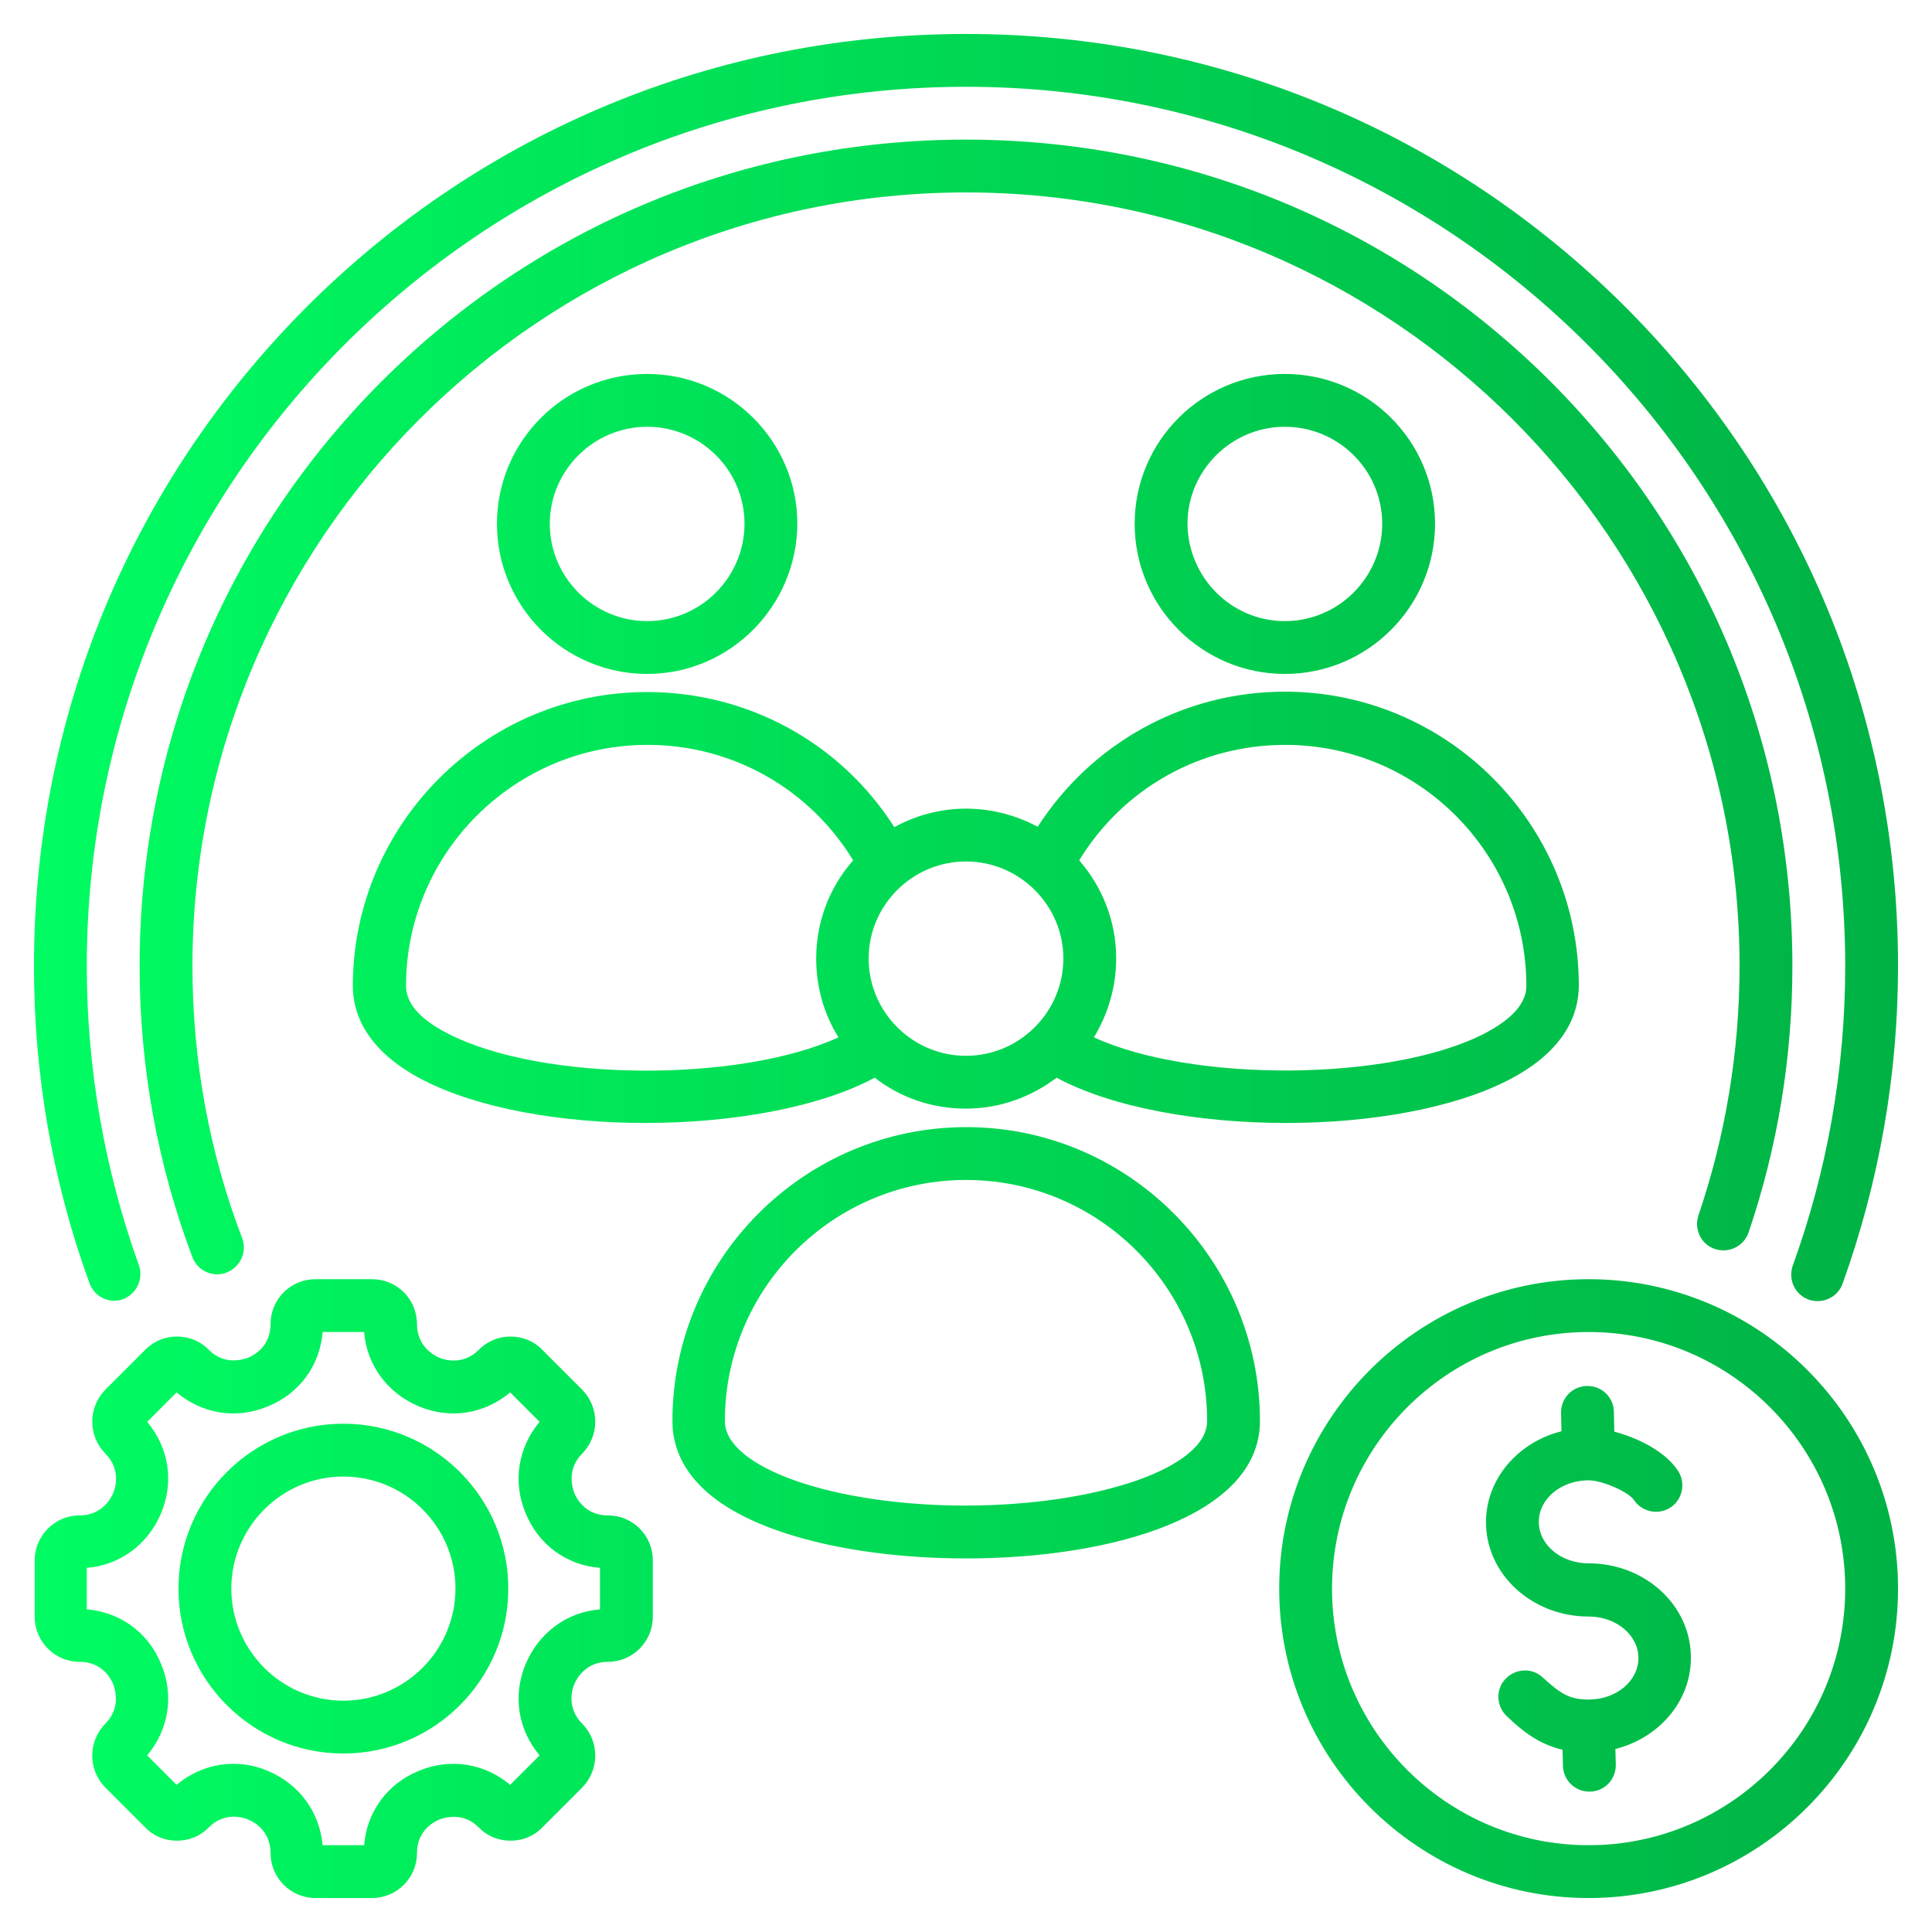 <?xml version="1.0" encoding="UTF-8"?>
<!-- Generator: Adobe Illustrator 28.2.0, SVG Export Plug-In . SVG Version: 6.00 Build 0)  -->
<svg xmlns="http://www.w3.org/2000/svg" xmlns:xlink="http://www.w3.org/1999/xlink" version="1.1" id="Layer_1" x="0px" y="0px" viewBox="0 0 512 512" style="enable-background:new 0 0 512 512;" xml:space="preserve">
<style type="text/css">
	
		.st0{clip-path:url(#SVGID_00000024687081121514972440000010319086047947183039_);fill:url(#SVGID_00000085959320674811103410000013343797807097782960_);}
</style>
<g>
	<defs>
		<path id="SVGID_1_" d="M23.7,340C13.9,313.1,9,284.9,9,256c0-66,25.7-128,72.3-174.7C128,34.7,190,9,256,9s128,25.7,174.7,72.3    C477.3,128,503,190,503,256c0,28.9-5,57.2-14.7,84.2c-1,2.8-3.7,4.6-6.6,4.6c-0.8,0-1.6-0.1-2.4-0.4c-3.6-1.3-5.5-5.3-4.2-9    C484.3,310,489,283.3,489,256c0-128.5-104.5-233-233-233S23,127.5,23,256c0,27.2,4.7,53.9,13.8,79.3c1.3,3.6-0.6,7.6-4.2,9    C29,345.6,25,343.7,23.7,340z M503,421c0,45.2-36.8,82-82,82c-45.2,0-82-36.8-82-82c0-45.2,36.8-82,82-82    C466.2,339,503,375.8,503,421z M489,421c0-37.5-30.5-68-68-68s-68,30.5-68,68s30.5,68,68,68S489,458.5,489,421z M173,413.5v15    c0,6.6-5.4,11.9-11.9,11.9c-5.9,0-8.3,4.5-8.9,5.9c-0.6,1.4-2.1,6.3,2.1,10.5c4.6,4.7,4.6,12.2,0,16.9l-10.6,10.6    c-2.2,2.3-5.2,3.5-8.4,3.5s-6.2-1.2-8.4-3.5c-4.2-4.2-9.1-2.6-10.5-2.1c-1.4,0.6-5.9,2.9-5.9,8.9c0,6.6-5.4,11.9-11.9,11.9v0h-15    c-6.6,0-11.9-5.4-11.9-11.9c0-6-4.5-8.3-5.9-8.9c-1.4-0.6-6.3-2.1-10.5,2.1c-2.2,2.3-5.2,3.5-8.4,3.5c-3.2,0-6.2-1.2-8.4-3.5    l-10.6-10.6c-4.6-4.7-4.6-12.2,0-16.9c4.2-4.2,2.6-9.1,2.1-10.5c-0.6-1.4-2.9-5.9-8.9-5.9c-6.6,0-11.9-5.4-11.9-11.9v-15    c0-6.6,5.4-11.9,11.9-11.9c5.9,0,8.3-4.5,8.9-5.9c0.6-1.4,2.1-6.3-2.1-10.5c-4.6-4.7-4.6-12.2,0-16.9l10.6-10.6    c2.3-2.3,5.2-3.5,8.4-3.5c3.2,0,6.2,1.2,8.4,3.5c4.2,4.2,9.1,2.6,10.5,2.1c1.4-0.6,5.9-2.9,5.9-8.9c0-6.6,5.3-11.9,11.9-11.9h15    c6.6,0,11.9,5.3,11.9,11.9c0,5.9,4.5,8.3,5.9,8.9c1.4,0.6,6.3,2.1,10.5-2.1c2.3-2.3,5.2-3.5,8.4-3.5c3.2,0,6.2,1.2,8.4,3.5    l10.6,10.6c4.6,4.7,4.6,12.2,0,16.9c-4.2,4.2-2.6,9.1-2.1,10.5c0.6,1.4,2.9,5.9,8.9,5.9C167.7,401.6,173,406.9,173,413.5z     M159,415.5c-8.8-0.7-16.3-6.1-19.7-14.5c-3.5-8.3-2-17.4,3.7-24.2l-7.8-7.8c-6.8,5.7-15.8,7.2-24.2,3.7    c-8.3-3.5-13.8-10.9-14.5-19.7h-11c-0.7,8.8-6.1,16.3-14.5,19.7c-8.3,3.5-17.4,2-24.2-3.7l-7.8,7.8c5.7,6.8,7.2,15.8,3.7,24.2    c-3.5,8.3-10.9,13.8-19.7,14.5v11c8.8,0.7,16.3,6.1,19.7,14.5c3.5,8.3,2,17.4-3.7,24.2l7.8,7.8c6.8-5.7,15.9-7.2,24.2-3.7    c8.3,3.5,13.7,10.9,14.5,19.7v0h11c0.7-8.8,6.1-16.3,14.5-19.7c8.3-3.5,17.4-2,24.2,3.7l7.8-7.8c-5.7-6.8-7.2-15.8-3.7-24.2    c3.5-8.3,10.9-13.8,19.7-14.5V415.5z M171.5,183.4c26.8,0,51.3,13.5,65.5,35.8c5.7-3.1,12.1-4.9,19-4.9c6.9,0,13.4,1.8,19,4.8    c14.3-22.2,38.7-35.8,65.5-35.8c42.9,0,77.9,34.9,77.9,77.9c0,7-3.2,17-18.4,24.9c-14.8,7.7-37,11.5-59.2,11.5v0    c-23.1,0-46.1-4.1-60.8-12c-6.7,5.1-15,8.2-24.1,8.2c-9,0-17.4-3-24.1-8.2c-14.7,7.9-37.7,12-60.8,12v0    c-22.1,0-44.3-3.8-59.1-11.5c-15.2-7.9-18.4-17.9-18.4-24.9C93.6,218.4,128.5,183.4,171.5,183.4z M286,228c6.1,7,9.8,16.1,9.8,26    c0,7.6-2.2,14.8-5.9,20.9c25.7,11.9,78.6,11.9,103.7-1.1c7.2-3.8,10.9-8,10.9-12.5c0-35.2-28.6-63.9-63.9-63.9    C318,197.4,297.6,209,286,228z M256,228.3c-14.2,0-25.8,11.6-25.8,25.7c0,14.2,11.6,25.8,25.8,25.8c14.2,0,25.8-11.6,25.8-25.8    C281.8,239.9,270.2,228.3,256,228.3L256,228.3z M107.6,261.3c0,4.6,3.7,8.8,10.9,12.5c25.1,13.1,78,13,103.7,1.1    c-3.8-6.1-5.9-13.2-5.9-20.9c0-10,3.7-19.1,9.8-26c-11.6-19-32-30.6-54.5-30.6C136.3,197.4,107.6,226.1,107.6,261.3z M454.5,331    c3.7,1.2,7.6-0.7,8.9-4.4c7.7-22.7,11.6-46.4,11.6-70.6c0-58.5-22.8-113.5-64.1-154.9C369.5,59.8,314.5,37,256,37    c-58.5,0-113.5,22.8-154.9,64.1C59.8,142.5,37,197.5,37,256c0,26.6,4.7,52.5,14,77.2c1.1,2.8,3.7,4.5,6.6,4.5    c0.8,0,1.7-0.1,2.5-0.5c3.6-1.4,5.4-5.4,4.1-9C55.4,305.2,51,280.9,51,256c0-113,92-205,205-205s205,92,205,205    c0,22.6-3.7,44.9-10.9,66.1C448.9,325.8,450.8,329.8,454.5,331z M340.5,178.6c-21.9,0-39.8-17.8-39.8-39.8    c0-21.9,17.8-39.7,39.8-39.7s39.8,17.8,39.8,39.7C380.3,160.7,362.5,178.6,340.5,178.6z M340.5,164.6c14.2,0,25.8-11.6,25.8-25.8    c0-14.2-11.6-25.7-25.8-25.7s-25.8,11.6-25.8,25.7C314.8,153,326.3,164.6,340.5,164.6z M333.9,376.6c0,25.1-39.1,36.4-77.9,36.4h0    c-19.4,0-37.5-2.8-51.1-7.8c-22.1-8.1-26.7-20-26.7-28.6c0-42.9,34.9-77.9,77.9-77.9C298.9,298.7,333.9,333.7,333.9,376.6z     M319.9,376.6c0-35.2-28.6-63.9-63.9-63.9c-35.2,0-63.9,28.6-63.9,63.9c0,12.3,28.7,22.4,63.9,22.4    C291.2,398.9,319.9,388.9,319.9,376.6z M421,414.3c-7.3,0-13.2-4.9-13.2-11c0-6.1,5.9-11,13.2-11c3.8,0,10.7,3.2,12,5.2    c2.1,3.2,6.5,4.1,9.7,2c3.2-2.1,4.1-6.5,2-9.7c-3.3-5.1-10.5-8.7-16.9-10.4l-0.1-5.3c-0.1-3.9-3.3-6.9-7.2-6.8    c-3.9,0.1-6.9,3.3-6.8,7.2l0.1,4.8c-11.5,2.9-20,12.6-20,24.1c0,13.8,12.2,25,27.2,25c7.3,0,13.2,4.9,13.2,11    c0,6.1-5.9,11-13.2,11c-5,0-7.4-1.5-12.1-5.8c-2.8-2.7-7.2-2.5-9.9,0.3c-2.7,2.8-2.5,7.2,0.3,9.9c4.1,3.9,8.4,7.4,14.8,8.9    l0.1,4.3c0.1,3.8,3.2,6.8,7,6.8c0.1,0,0.1,0,0.2,0c3.9-0.1,6.9-3.3,6.8-7.2l-0.1-4.1c11.5-2.9,20-12.6,20-24.1    C448.2,425.5,436,414.3,421,414.3z M134.7,421c0,24.1-19.6,43.7-43.7,43.7c-24.1,0-43.7-19.6-43.7-43.7    c0-24.1,19.6-43.7,43.7-43.7C115.1,377.3,134.7,396.9,134.7,421z M120.7,421c0-16.4-13.3-29.7-29.7-29.7S61.3,404.7,61.3,421    s13.3,29.7,29.7,29.7S120.7,437.3,120.7,421z M171.5,178.6c-21.9,0-39.8-17.8-39.8-39.8c0-21.9,17.8-39.7,39.8-39.7    c21.9,0,39.8,17.8,39.8,39.7C211.2,160.7,193.4,178.6,171.5,178.6z M171.5,164.6c14.2,0,25.8-11.6,25.8-25.8    c0-14.2-11.6-25.7-25.8-25.7c-14.2,0-25.8,11.6-25.8,25.7C145.7,153,157.3,164.6,171.5,164.6z M421.2,474.8L421.2,474.8    L421.2,474.8L421.2,474.8z"></path>
	</defs>
	<clipPath id="SVGID_00000079473834567114321250000008260601564284985477_">
		<use xlink:href="#SVGID_1_" style="overflow:visible;"></use>
	</clipPath>
	
		<linearGradient id="SVGID_00000083074741447780825930000011578729238318281350_" gradientUnits="userSpaceOnUse" x1="-7.748" y1="256" x2="519.752" y2="256">
		<stop offset="0" style="stop-color:#00FF63"></stop>
		<stop offset="1" style="stop-color:#00AF44"></stop>
	</linearGradient>
	
		<rect x="-7.7" y="-7.8" style="clip-path:url(#SVGID_00000079473834567114321250000008260601564284985477_);fill:url(#SVGID_00000083074741447780825930000011578729238318281350_);" width="527.5" height="527.5"></rect>
</g>
</svg>
